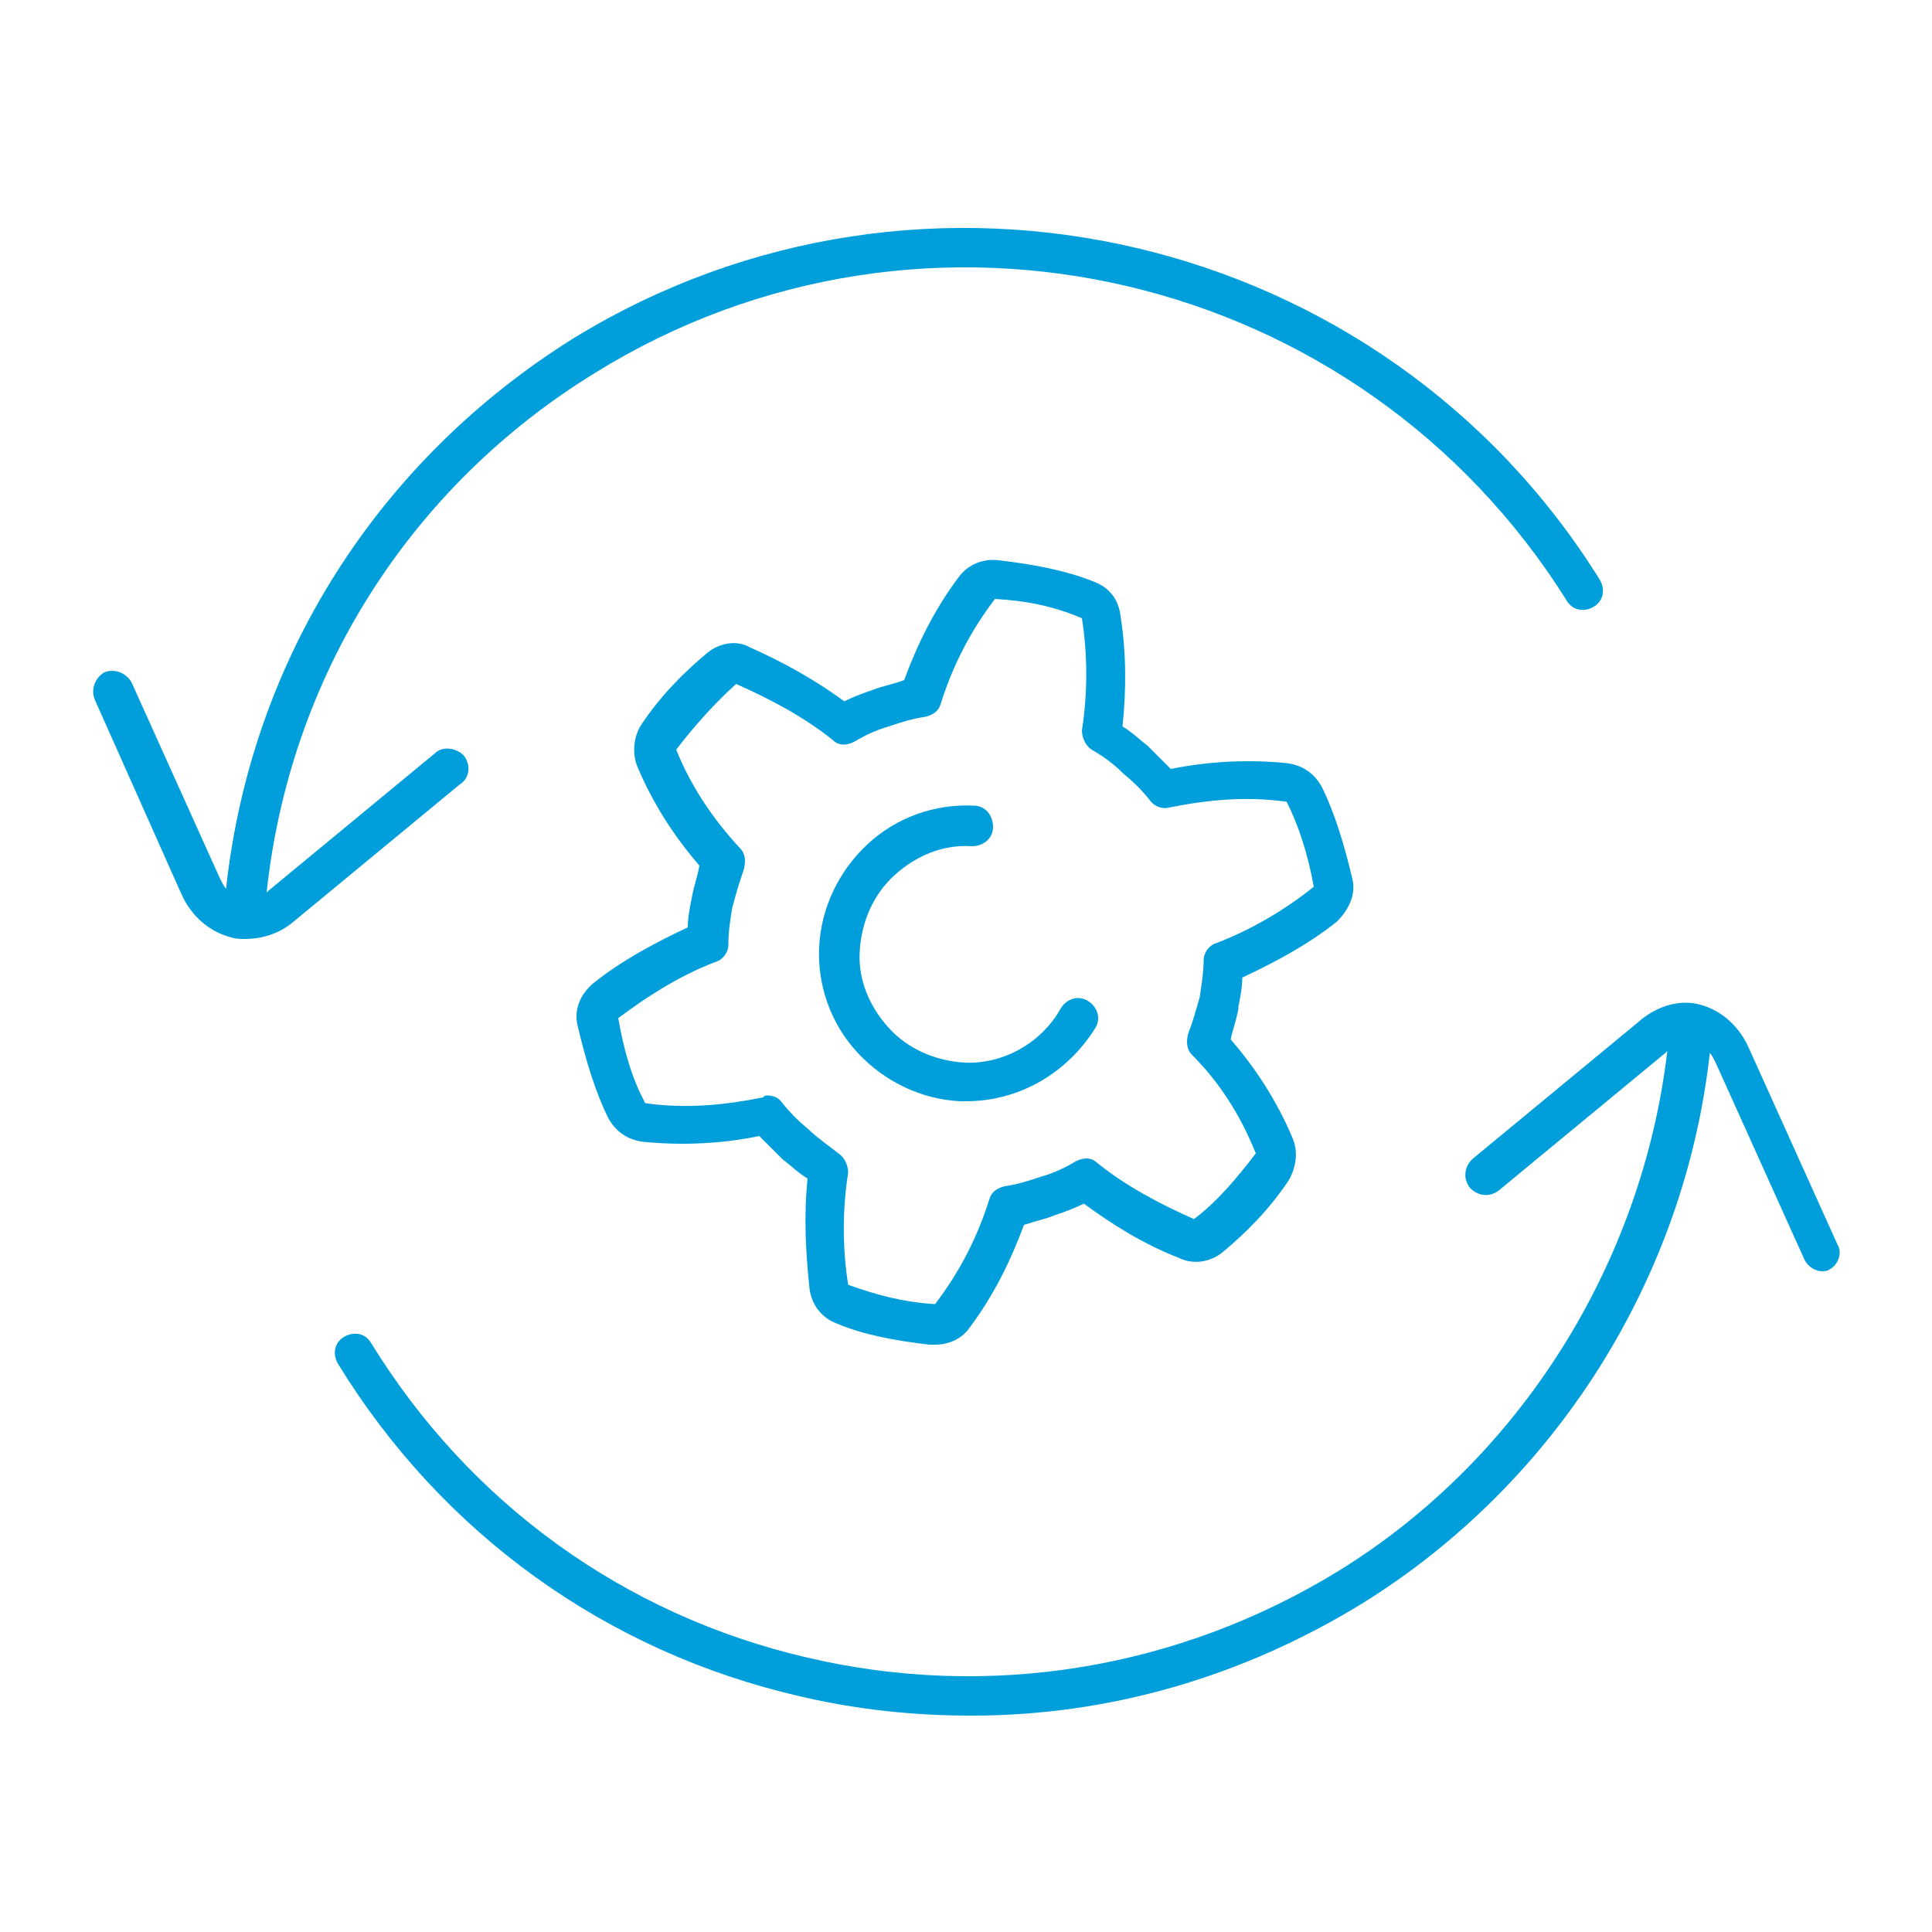 <?xml version="1.0" encoding="utf-8"?>
<!-- Generator: Adobe Illustrator 24.1.2, SVG Export Plug-In . SVG Version: 6.00 Build 0)  -->
<svg version="1.1" id="Layer_1" xmlns="http://www.w3.org/2000/svg" xmlns:xlink="http://www.w3.org/1999/xlink" x="0px" y="0px"
	 viewBox="0 0 100 100" style="enable-background:new 0 0 100 100;" xml:space="preserve">
<style type="text/css">
	.st0{fill:none;}
	.st1{fill:#009FDB;}
</style>
<g>
	<rect y="0.3" class="st0" width="100" height="100"/>
	<path class="st1" d="M23.8,40.6l-8.6,7.1c-0.7,0.6-1.6,0.9-2.5,0.9c-0.3,0-0.5,0-0.8-0.1c-1.1-0.3-2-1.1-2.5-2.2L4.9,36.2
		c-0.2-0.5,0-1.1,0.5-1.4c0.5-0.2,1.1,0,1.4,0.5l4.6,10.2c0.1,0.2,0.2,0.4,0.3,0.5c1.3-11.9,7.9-22.2,18-28.5
		C47.8,6.4,71.6,12,82.8,30c0.3,0.5,0.2,1.1-0.3,1.4c-0.5,0.3-1.1,0.2-1.4-0.3C70.4,14,47.9,8.7,30.8,19.3
		C21.2,25.2,15,35,13.8,46.2c0,0,0.1-0.1,0.1-0.1l8.6-7.1c0.4-0.4,1.1-0.3,1.5,0.1C24.4,39.6,24.3,40.3,23.8,40.6z M95.1,64.4
		l-4.6-10.2C90,53.1,89.1,52.3,88,52c-1.1-0.3-2.3,0.1-3.2,0.9L76.2,60c-0.4,0.4-0.5,1-0.1,1.5c0.4,0.4,1,0.5,1.5,0.1l8.6-7.1
		c0,0,0.1-0.1,0.1-0.1c-1.3,11-7.6,21.1-17,26.9c-8.3,5.1-18.1,6.7-27.5,4.5c-9.5-2.2-17.5-8-22.6-16.3c-0.3-0.5-0.9-0.6-1.4-0.3
		c-0.5,0.3-0.6,0.9-0.3,1.4c5.4,8.8,13.9,14.9,23.9,17.2c3,0.7,5.9,1,8.9,1c7.1,0,14-2,20.2-5.8c10-6.2,16.7-16.8,18-28.5
		c0.1,0.1,0.2,0.3,0.3,0.5l4.6,10.2c0.2,0.4,0.6,0.6,0.9,0.6c0.1,0,0.3,0,0.4-0.1C95.1,65.5,95.4,64.9,95.1,64.4z M48.4,69.6
		C48.4,69.6,48.3,69.6,48.4,69.6c-0.1,0-0.3,0-0.3,0c-1.7-0.2-3.4-0.5-4.8-1.1c-0.8-0.3-1.3-1-1.4-1.8c-0.2-1.9-0.3-3.8-0.1-5.7
		c-0.5-0.3-0.9-0.7-1.3-1c-0.4-0.4-0.8-0.8-1.2-1.2c-1.9,0.4-4,0.5-6,0.3c-0.8-0.1-1.4-0.5-1.8-1.2c-0.7-1.4-1.2-3.1-1.6-4.8
		c-0.2-0.8,0.1-1.6,0.8-2.2c1.5-1.2,3.2-2.1,4.9-2.9c0-0.5,0.1-1,0.2-1.5c0.1-0.6,0.3-1.1,0.4-1.7c-1.3-1.5-2.4-3.2-3.2-5.1
		c-0.3-0.7-0.2-1.6,0.2-2.2c1-1.5,2.2-2.7,3.4-3.7c0.6-0.5,1.5-0.7,2.2-0.3c1.8,0.8,3.4,1.7,4.9,2.8c0.4-0.2,0.9-0.4,1.5-0.6
		c0.5-0.2,1.1-0.3,1.6-0.5c0.7-1.9,1.6-3.7,2.8-5.3c0.5-0.7,1.3-1,2.1-0.9c1.7,0.2,3.4,0.5,4.9,1.1c0.8,0.3,1.3,0.9,1.4,1.8
		c0.3,1.9,0.3,3.8,0.1,5.7c0.5,0.3,0.9,0.7,1.3,1c0.4,0.4,0.8,0.8,1.2,1.2c2-0.4,4-0.5,6-0.3c0.8,0.1,1.4,0.5,1.8,1.2
		c0.7,1.4,1.2,3.1,1.6,4.8c0.2,0.8-0.2,1.6-0.8,2.2c-1.5,1.2-3.2,2.1-4.9,2.9c0,0.5-0.1,1-0.2,1.5c0,0,0,0,0,0.1
		c-0.1,0.6-0.3,1.1-0.4,1.6c1.3,1.5,2.4,3.2,3.2,5.1c0.3,0.7,0.2,1.5-0.2,2.2c-1,1.5-2.2,2.7-3.4,3.7c-0.6,0.5-1.5,0.7-2.3,0.3
		c-1.8-0.7-3.4-1.7-4.9-2.8c-0.4,0.2-0.9,0.4-1.5,0.6c-0.5,0.2-1,0.3-1.6,0.5c-0.7,1.9-1.6,3.7-2.8,5.3
		C49.8,69.3,49.1,69.6,48.4,69.6z M39.7,56.7c0.3,0,0.6,0.1,0.8,0.4c0.4,0.5,0.8,0.9,1.4,1.4c0.4,0.4,1,0.8,1.5,1.2
		c0.3,0.2,0.5,0.6,0.5,1c-0.3,1.9-0.3,3.9,0,5.8c1.4,0.5,2.8,0.9,4.5,1c1.3-1.7,2.2-3.5,2.8-5.4c0.1-0.4,0.4-0.6,0.8-0.7
		c0.7-0.1,1.3-0.3,1.9-0.5c0.7-0.2,1.3-0.5,1.8-0.8c0.4-0.2,0.8-0.2,1.1,0.1c1.5,1.2,3.2,2.1,5,2.9c1.2-0.9,2.2-2.1,3.2-3.4
		c-0.8-2-1.9-3.7-3.3-5.1c-0.3-0.3-0.3-0.7-0.2-1.1c0.2-0.5,0.4-1.2,0.6-1.9c0.1-0.7,0.2-1.3,0.2-1.9c0-0.4,0.3-0.8,0.7-0.9
		c1.8-0.7,3.5-1.7,5-2.9c-0.3-1.7-0.8-3.2-1.4-4.4c-2.1-0.3-4.1-0.1-6.1,0.3c-0.4,0.1-0.8-0.1-1-0.4c-0.4-0.5-0.8-0.9-1.4-1.4
		c-0.4-0.4-0.9-0.8-1.6-1.2c-0.3-0.2-0.5-0.6-0.5-1c0.3-1.9,0.3-3.9,0-5.8c-1.4-0.6-2.8-0.9-4.5-1c-1.3,1.7-2.2,3.5-2.8,5.4
		c-0.1,0.4-0.4,0.6-0.8,0.7c-0.7,0.1-1.3,0.3-1.9,0.5c-0.7,0.2-1.3,0.5-1.8,0.8c-0.4,0.2-0.8,0.2-1.1-0.1c-1.5-1.2-3.2-2.1-5-2.9
		C37,36.4,36,37.5,35,38.8c0.8,2,2,3.7,3.3,5.1c0.3,0.3,0.3,0.7,0.2,1.1c-0.2,0.6-0.4,1.2-0.6,2c-0.1,0.6-0.2,1.2-0.2,1.9
		c0,0.4-0.3,0.8-0.7,0.9c-1.8,0.7-3.4,1.7-5,2.9c0.3,1.7,0.7,3.1,1.4,4.4c2.1,0.3,4.1,0.1,6.1-0.3C39.6,56.7,39.6,56.7,39.7,56.7z
		 M50,57c-0.1,0-0.2,0-0.3,0c-2-0.1-3.9-1-5.3-2.5c-1.4-1.5-2.1-3.5-2-5.5c0.1-2,1-3.9,2.5-5.3c1.5-1.4,3.5-2.1,5.5-2
		c0.6,0,1,0.5,1,1.1c0,0.6-0.5,1-1.1,1c-1.5-0.1-2.9,0.5-4,1.5c-1.1,1-1.7,2.4-1.8,3.9c-0.1,1.5,0.5,2.9,1.5,4
		c1,1.1,2.4,1.7,3.9,1.8c2,0.1,4-1,5-2.8c0.3-0.5,0.9-0.7,1.4-0.4c0.5,0.3,0.7,0.9,0.4,1.4C55.2,55.6,52.7,57,50,57z"/>
</g>
</svg>
